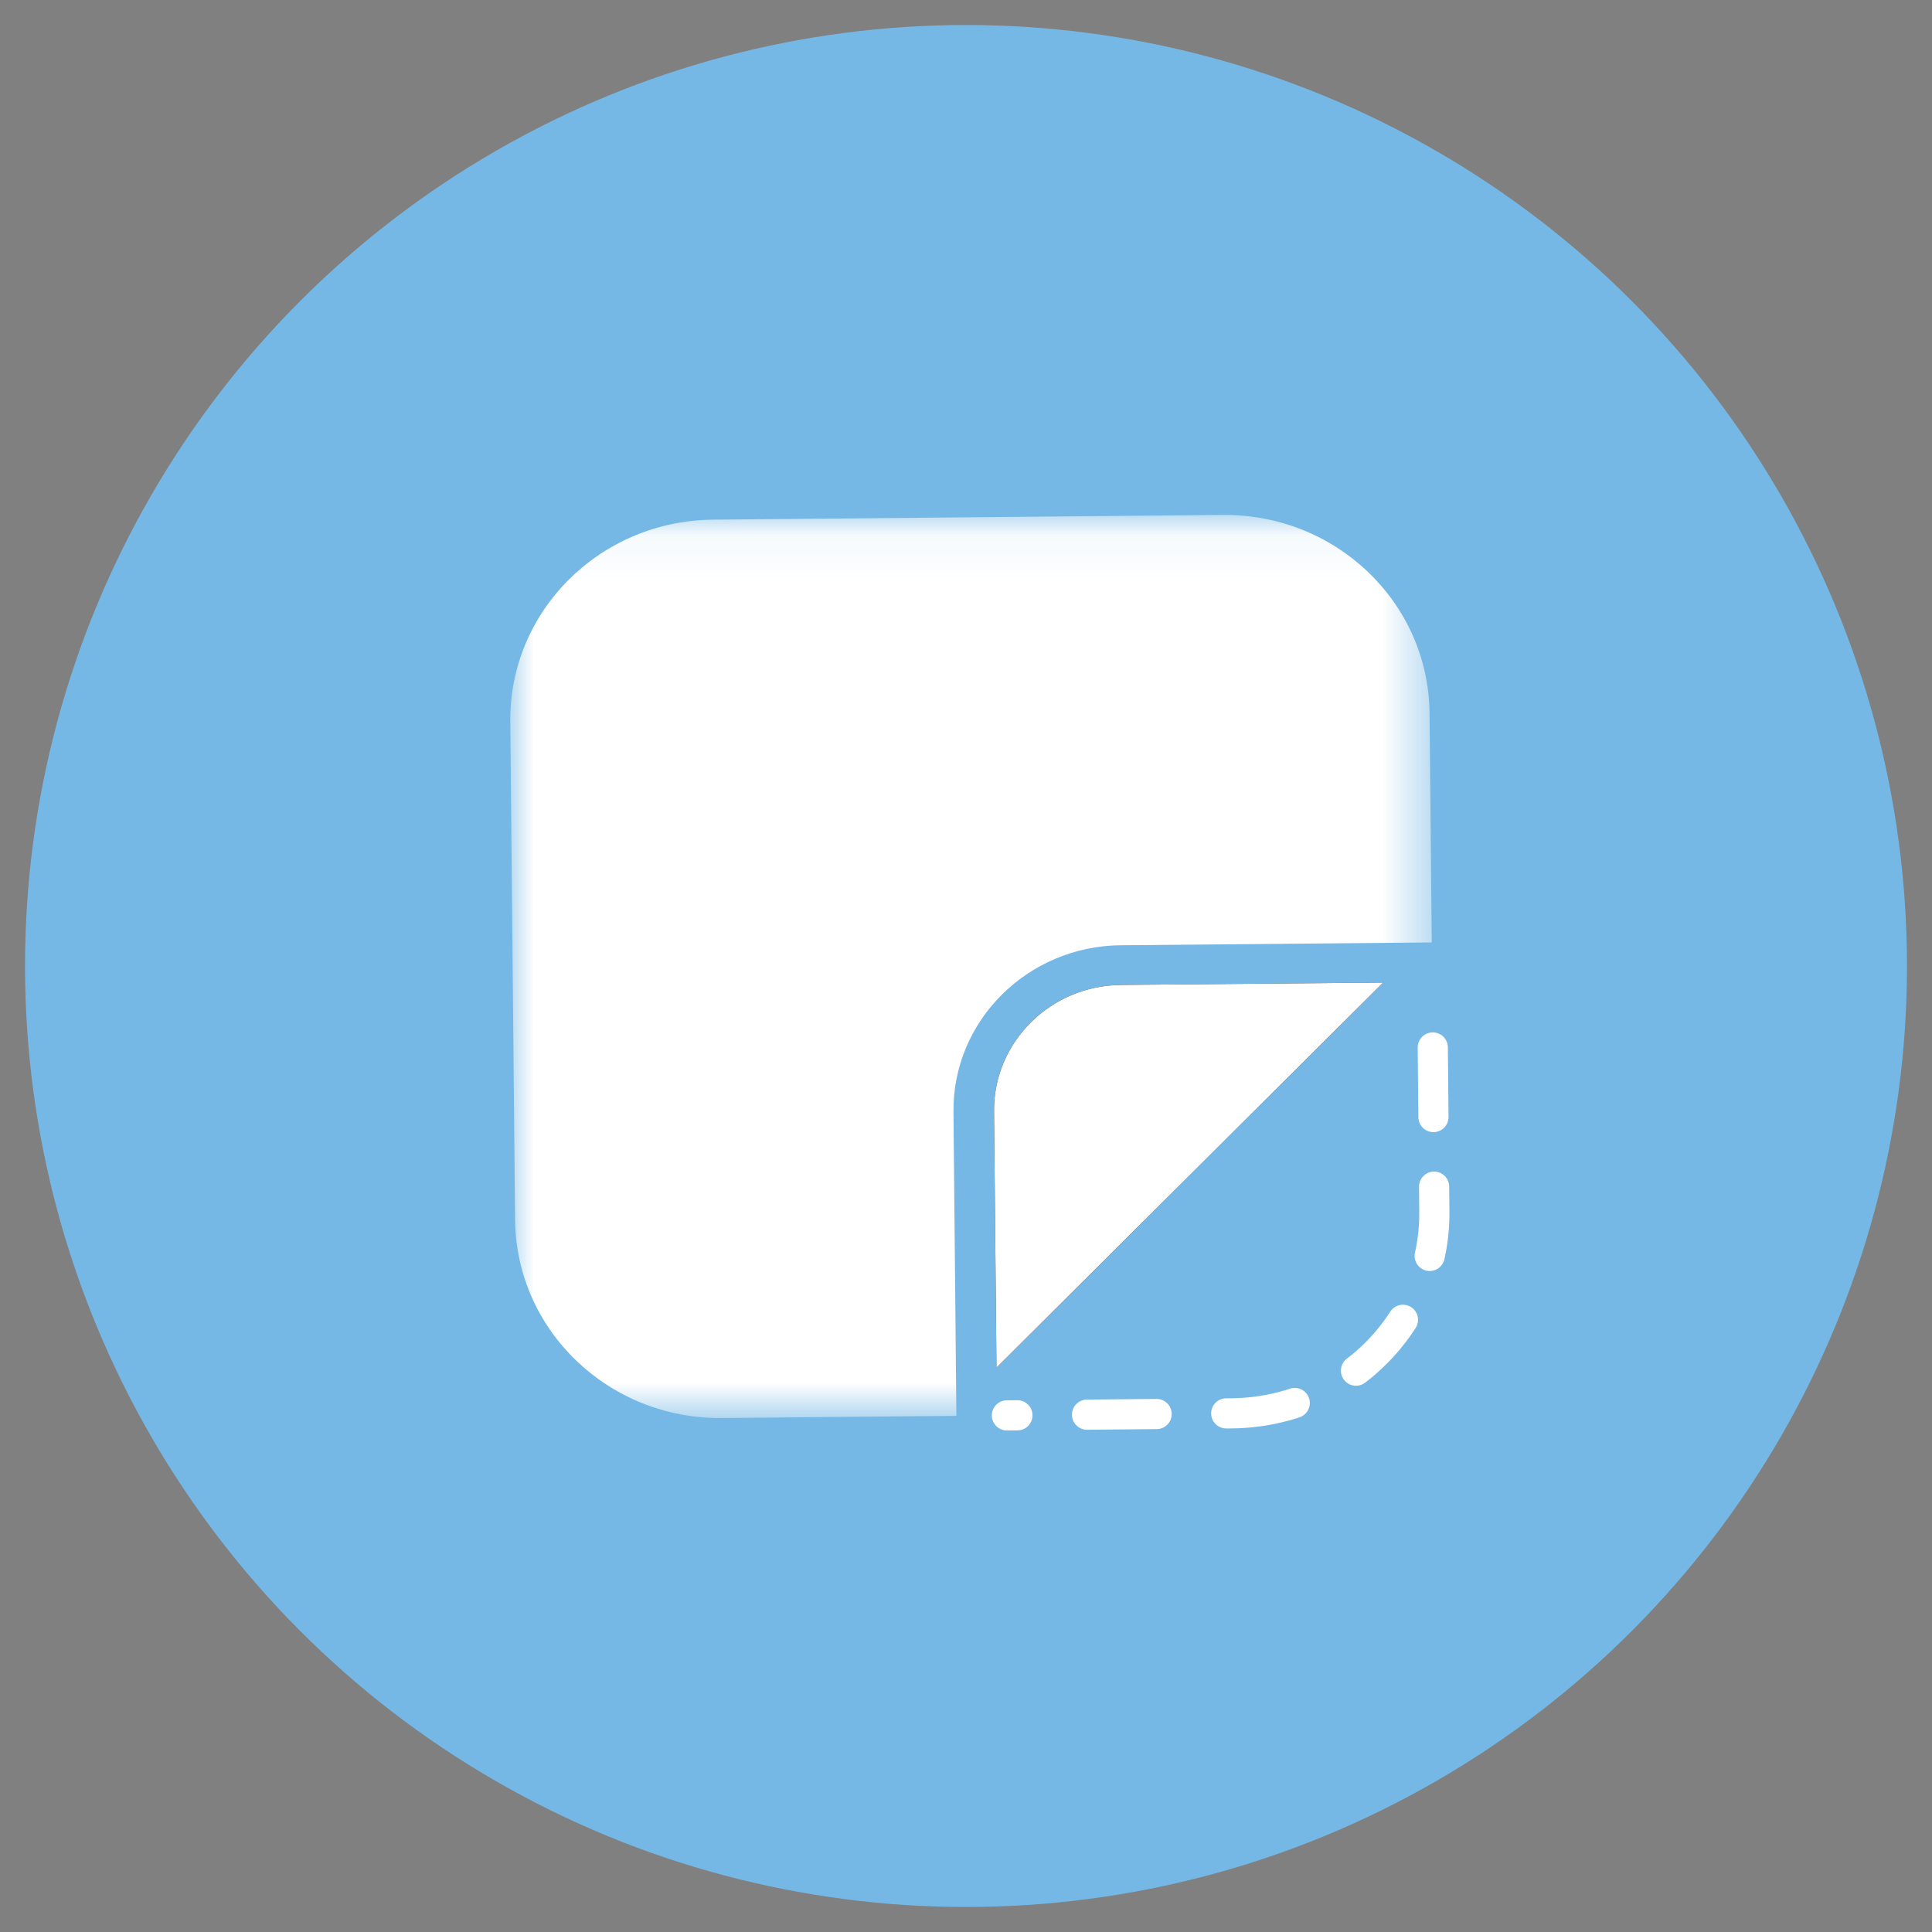 <?xml version="1.0" encoding="UTF-8"?>
<svg width="41px" height="41px" viewBox="0 0 41 41" version="1.1" xmlns="http://www.w3.org/2000/svg" xmlns:xlink="http://www.w3.org/1999/xlink">
    <rect x="0" y="0" width="41" height="41" fill="#808080" stroke="none"/>
    <!-- Generator: Sketch 61 (89581) - https://sketch.com -->
    <title>ebollini</title>
    <desc>Created with Sketch.</desc>
    <defs>
        <circle id="path-1" cx="19.5" cy="19.5" r="19.5"></circle>
        <polygon id="path-3" points="0 0.078 19.555 0.078 19.555 19.243 0 19.243"></polygon>
    </defs>
    <g id="Symbols" stroke="none" stroke-width="1" fill="none" fill-rule="evenodd">
        <g id="Footer" transform="translate(-764, -328)">
            <g id="Group-5">
                <g>
                    <g id="ebollini" transform="translate(765, 329)">
                        <mask id="mask-2" fill="white">
                            <use xlink:href="#path-1"></use>
                        </mask>
                        <use id="Mask" stroke="#75B8E5" stroke-width="0.938" fill="#75B8E5" xlink:href="#path-1"></use>
                        <g id="Group-10" mask="url(#mask-2)">
                            <g transform="translate(9.829, 9.829)">
                                <path d="M19.577,11.4 L19.61,14.879 C19.633,17.223 17.707,19.142 15.308,19.164 L10.539,19.208" id="Stroke-1" stroke="#FFFFFF" stroke-width="0.64" fill="none" stroke-linecap="round" stroke-dasharray="1.477,1.477"></path>
                                <path d="M10.318,18.194 L10.266,12.755 C10.252,11.29 11.46,10.087 12.959,10.073 L18.524,10.022 L10.318,18.194 Z" id="Fill-3" stroke="none" fill="#020303" fill-rule="evenodd"></path>
                                <g id="Group-7" stroke="none" stroke-width="1" fill="none" fill-rule="evenodd" transform="translate(0, 0.021)">
                                    <mask id="mask-4" fill="white">
                                        <use xlink:href="#path-3"></use>
                                    </mask>
                                    <g id="Clip-6"></g>
                                    <path d="M19.508,4.283 L19.555,9.15 L12.951,9.21 C10.977,9.229 9.386,10.813 9.405,12.743 L9.467,19.197 L4.487,19.243 C2.088,19.265 0.125,17.382 0.102,15.038 L-8.35957274e-05,4.463 C-0.022,2.118 1.904,0.2 4.303,0.178 L15.124,0.078 C17.523,0.056 19.486,1.939 19.508,4.283" id="Fill-5" fill="#FFFFFF" mask="url(#mask-4)"></path>
                                </g>
                                <path d="M10.266,12.755 C10.252,11.29 11.46,10.087 12.959,10.073 L18.524,10.022 L10.318,18.194 L10.266,12.755 Z" id="Fill-8" stroke="none" fill="#FFFFFF" fill-rule="evenodd"></path>
                            </g>
                        </g>
                    </g>
                </g>
            </g>
        </g>
    </g>
</svg>